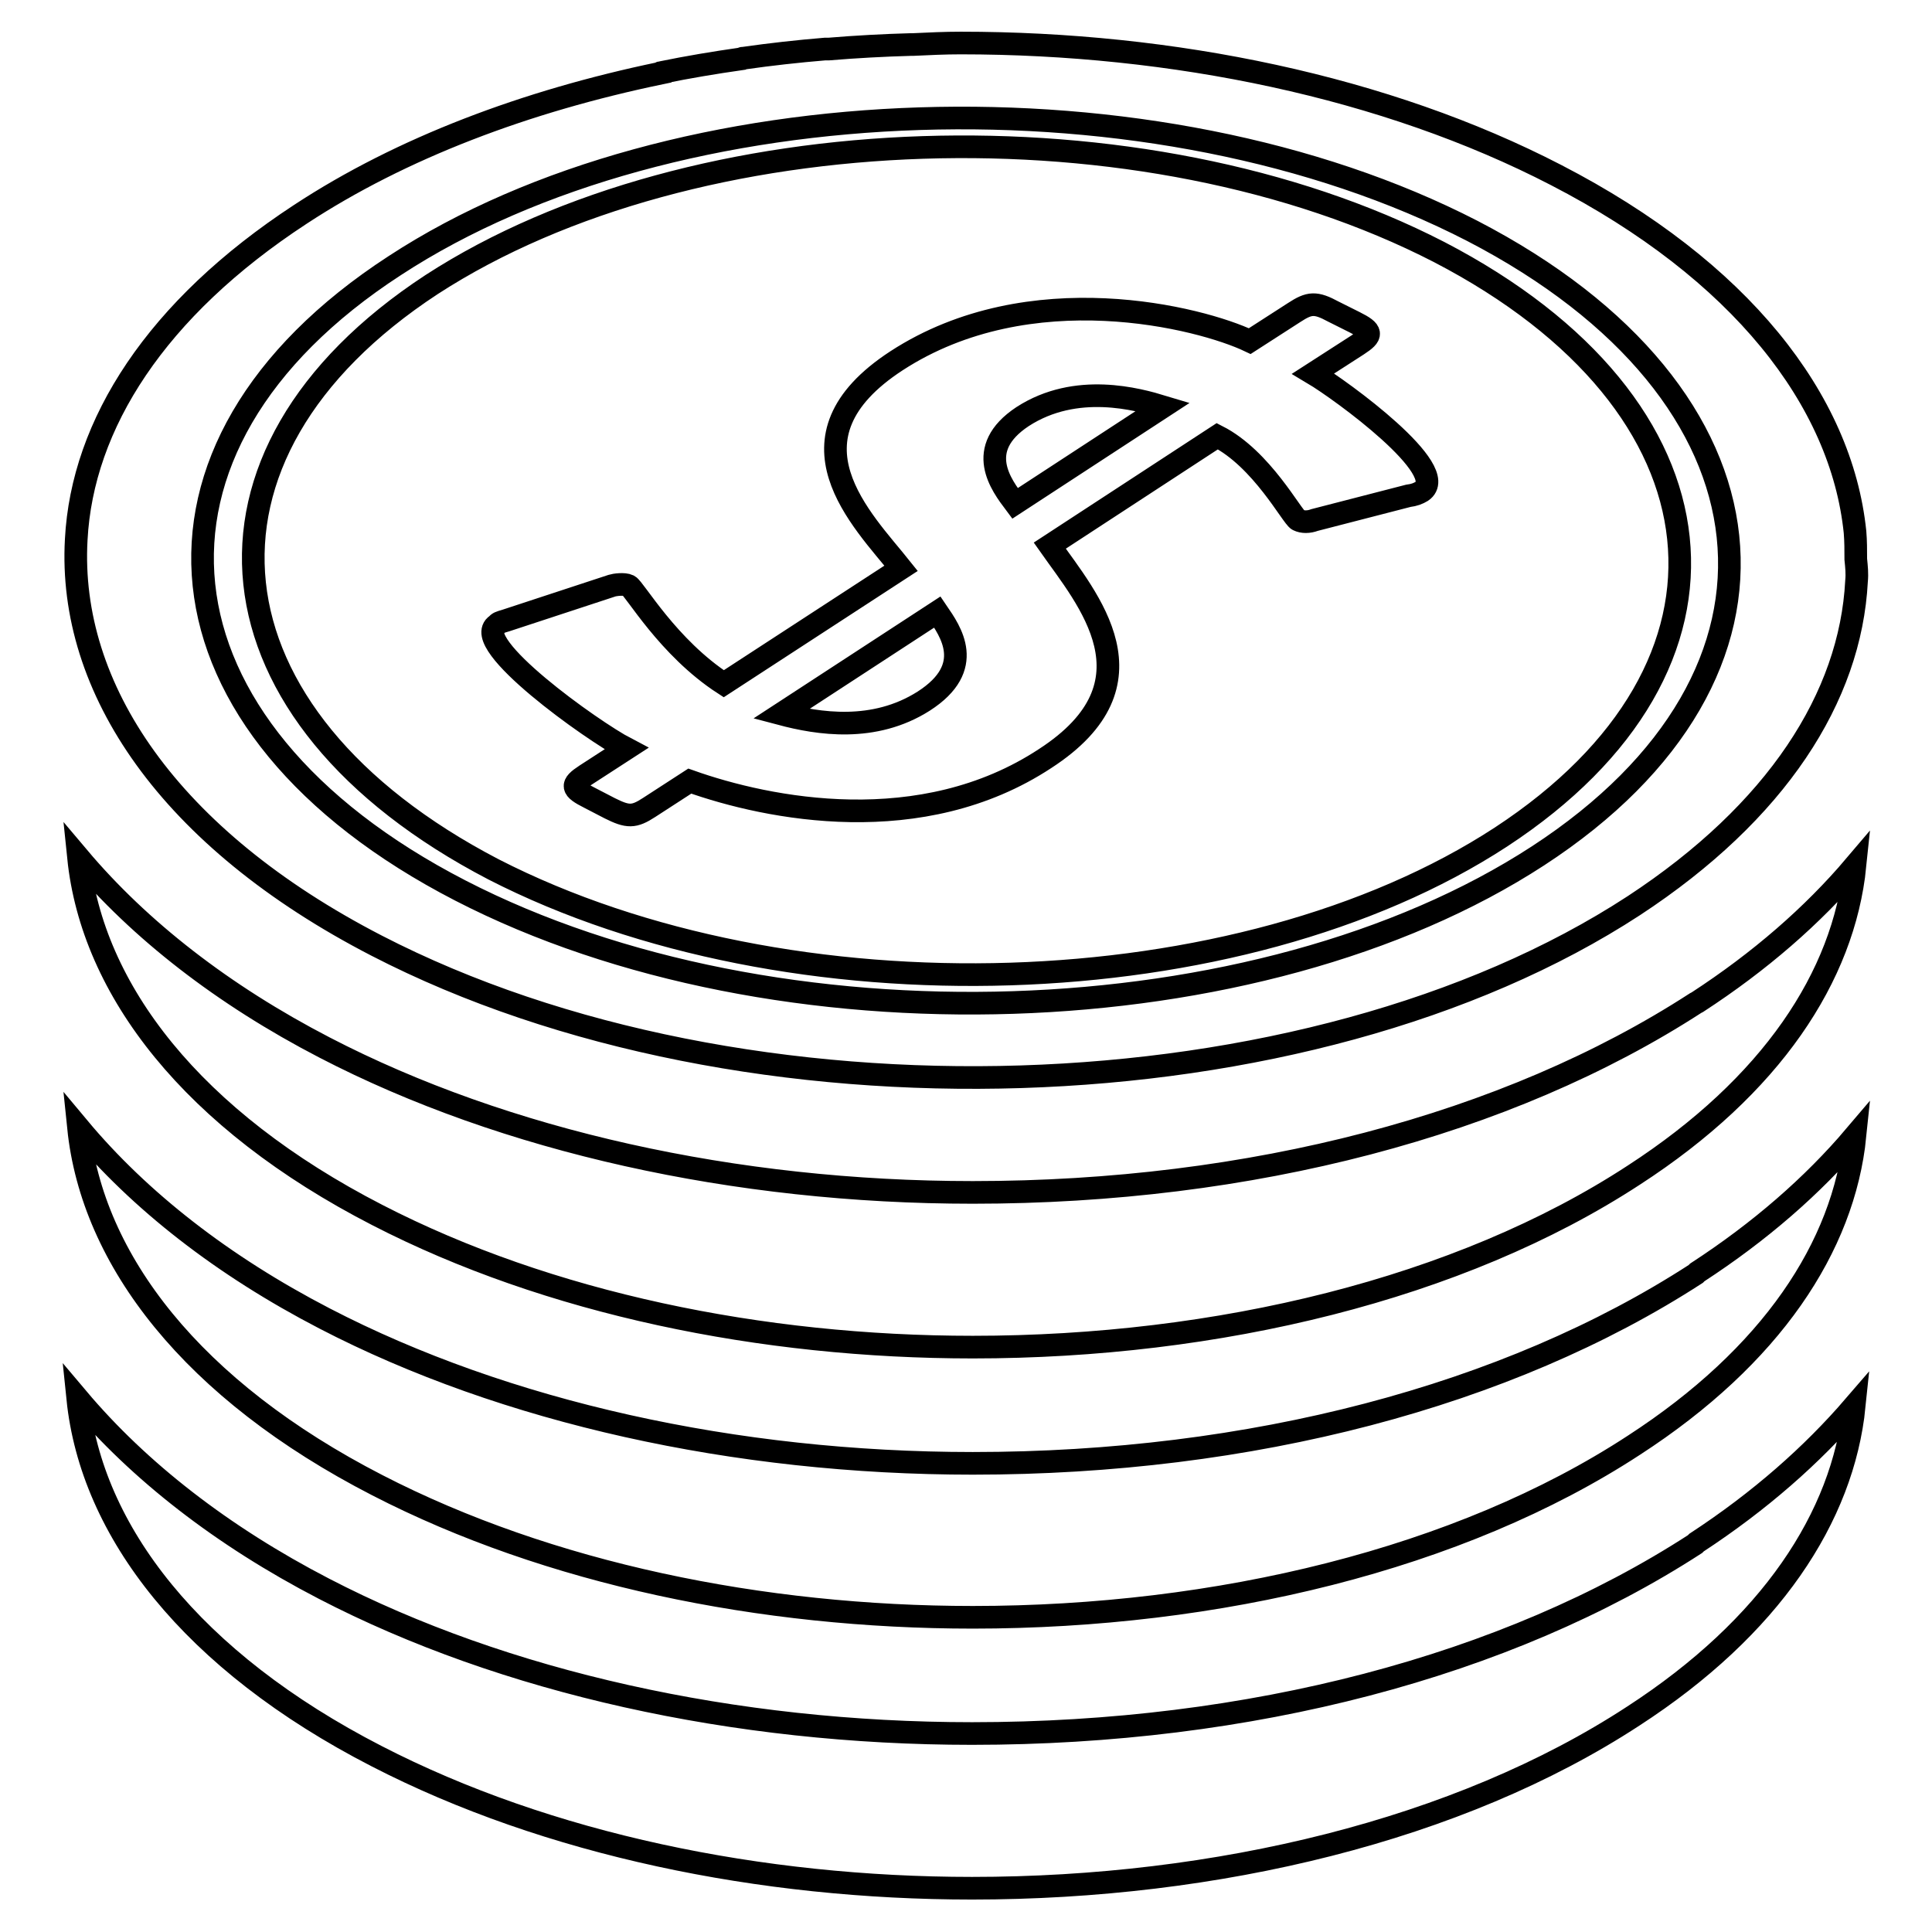 <?xml version="1.0" encoding="utf-8"?>
<!-- Svg Vector Icons : http://www.onlinewebfonts.com/icon -->
<!DOCTYPE svg PUBLIC "-//W3C//DTD SVG 1.1//EN" "http://www.w3.org/Graphics/SVG/1.1/DTD/svg11.dtd">
<svg version="1.1" xmlns="http://www.w3.org/2000/svg" xmlns:xlink="http://www.w3.org/1999/xlink" x="0px" y="0px" viewBox="0 0 256 256" enable-background="new 0 0 256 256" xml:space="preserve">
<g><g><path stroke-width="3" fill-opacity="0" stroke="#000000"  d="M245.7,186.3c-5.6,6.5-12.5,12.6-20.9,18.1l-0.2,0.2l0,0c-25,16.2-59,25.1-95.8,25.1c-31.5,0-62-6.8-85.9-19.2c-13.5-7-24.5-15.6-32.6-25.2c1.8,17.6,15.1,34.8,39.6,47.4c22.7,11.7,50.9,17.5,78.9,17.5c32.4,0,64.5-7.7,87.6-22.8h0C234.6,215.6,244.2,201,245.7,186.3L245.7,186.3L245.7,186.3z M224.9,168.6l-0.2,0.2l0,0c-25,16.2-59,25.1-95.8,25.1c-31.5,0-62-6.8-85.9-19.2c-13.5-7-24.5-15.6-32.6-25.3c1.8,17.6,15.1,34.8,39.6,47.4c22.7,11.7,50.9,17.5,78.9,17.5c32.4,0,64.5-7.7,87.6-22.8l0,0c18.2-11.8,27.8-26.3,29.3-41C240.2,157.1,233.2,163.2,224.9,168.6L224.9,168.6L224.9,168.6z M224.9,132.8l-0.2,0.1l0,0c-25,16.2-59,25.1-95.8,25.1c-31.5,0-62-6.8-85.9-19.2c-13.5-7-24.5-15.6-32.6-25.2c1.8,17.6,15.1,34.8,39.6,47.4c22.7,11.7,50.9,17.5,78.9,17.5c32.4,0,64.5-7.7,87.6-22.8l0,0c18.2-11.8,27.8-26.3,29.3-41C240.2,121.3,233.2,127.4,224.9,132.8L224.9,132.8L224.9,132.8z M10.1,71.5c-1.1,19.7,12.3,39.6,39.8,53.8c48.8,25.2,123.4,22.9,166.6-5.3l0,0c18.9-12.4,28.7-27.6,29.5-43c0.1-1,0-1.9-0.1-2.9c0-1.2,0-2.4-0.1-3.6c-1.8-17.5-15.2-34.7-39.6-47.3c-22.6-11.7-50.8-17.5-78.9-17.5c-2.1,0-4.2,0.1-6.3,0.2c-0.1,0-0.2,0-0.3,0c-3.6,0.1-7.3,0.3-10.9,0.6c-0.1,0-0.3,0-0.5,0c-3.6,0.3-7.2,0.7-10.7,1.2c-0.1,0-0.3,0-0.4,0.1c-3.5,0.5-7.1,1.1-10.5,1.8c-0.1,0-0.2,0-0.2,0.1c-17.8,3.7-34.3,9.9-47.7,18.7l0,0C20.7,40.9,10.9,56.2,10.1,71.5L10.1,71.5L10.1,71.5z M203.8,113.4L203.8,113.4c-37,24.1-100.9,26.2-142.8,4.6c-41.9-21.6-45.8-58.7-8.7-82.8C89.3,11,153.2,9,195.1,30.6C236.8,52.2,240.8,89.3,203.8,113.4L203.8,113.4L203.8,113.4z M57.2,37.7c-34.5,22.6-30.8,57.2,8.2,77.5c39.2,20.1,98.9,18.3,133.5-4.3c34.5-22.6,30.9-57.2-8.2-77.5C151.5,13.2,91.9,15.2,57.2,37.7L57.2,37.7L57.2,37.7z M91.4,103.5L86,107c-2,1.3-2.8,1.3-5.2,0.1l-2.7-1.4c-2.4-1.2-2.5-1.7-0.5-3l5.4-3.5c-4.6-2.4-20.8-14-17.2-16.4c0.3-0.3,0.3-0.3,1.3-0.6l14-4.6c0.3-0.1,1.6-0.3,2.2,0c0.8,0.4,5.2,8.2,12.6,13l23.5-15.3c-5.1-6.4-16.4-17.2-0.6-27.5c17.7-11.5,40.3-5.7,46.8-2.6l5.9-3.8c2-1.3,2.8-1.4,5.2-0.1l2.8,1.4c2.4,1.2,2.4,1.7,0.4,3l-5.9,3.8c3.7,2.2,18.4,12.9,14.4,15.6c-0.5,0.3-1,0.5-1.8,0.6l-12.4,3.2c-0.8,0.3-1.6,0.3-2.2,0c-0.8-0.4-4.8-8.1-10.7-11.1l-22.2,14.5c5,7.1,14.8,18.2-0.6,28.2C122.1,111.3,101.8,107.2,91.4,103.5L91.4,103.5L91.4,103.5z M122.4,92.9c7-4.5,3.5-9.3,1.8-11.8l-20.7,13.5C108.4,95.9,115.8,97.1,122.4,92.9L122.4,92.9L122.4,92.9z M134.5,66.7l19.6-12.8c-3.3-1-11.5-3.3-18.6,1.3C129,59.5,132.7,64.3,134.5,66.7L134.5,66.7L134.5,66.7z"/></g></g>
</svg>